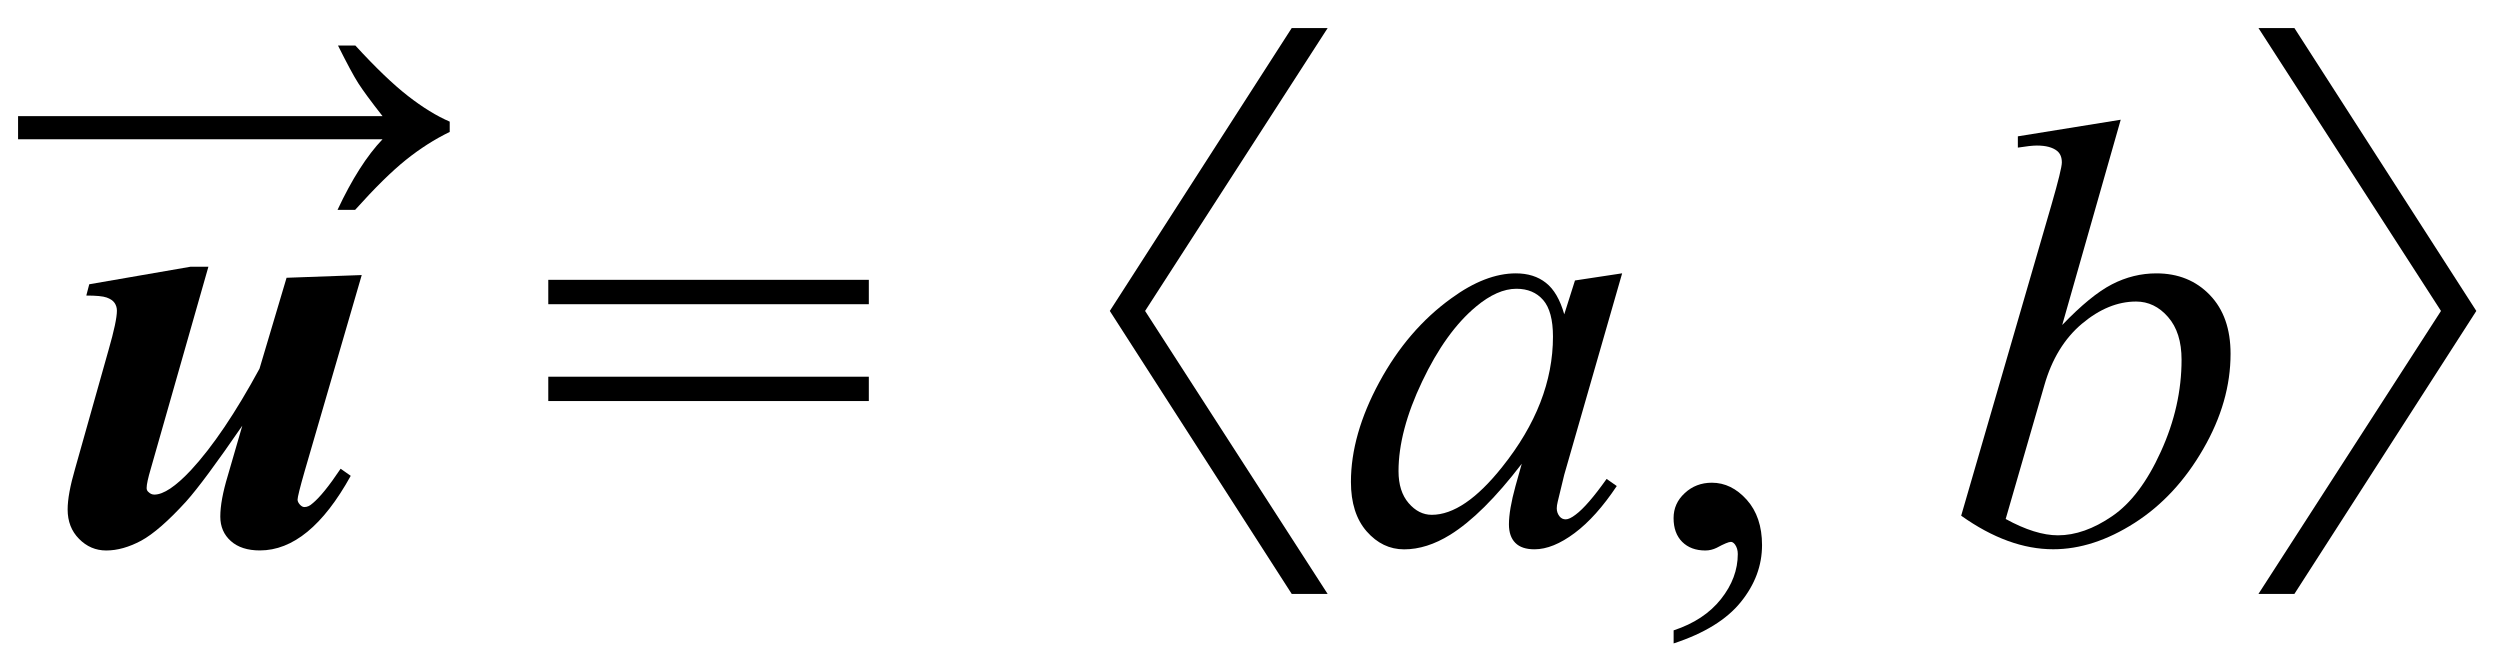 <?xml version="1.0" encoding="utf-8"?>
<!-- Generator: Adobe Illustrator 16.0.0, SVG Export Plug-In . SVG Version: 6.00 Build 0)  -->
<!DOCTYPE svg PUBLIC "-//W3C//DTD SVG 1.1//EN" "http://www.w3.org/Graphics/SVG/1.1/DTD/svg11.dtd">
<svg version="1.1" xmlns="http://www.w3.org/2000/svg" xmlns:xlink="http://www.w3.org/1999/xlink" x="0px" y="0px"
	 width="53.417px" height="14.333px" viewBox="0 0 53.417 14.333" enable-background="new 0 0 53.417 14.333" xml:space="preserve">
<g id="Layer_1">
	<g>
		<path d="M279.395-21.154l0.176-0.542h6.343c2.686,0,4.675,0.308,5.97,0.923c1.293,0.615,2.326,1.584,3.098,2.908
			s1.156,2.742,1.156,4.255c0,1.299-0.223,2.561-0.666,3.787c-0.445,1.226-0.947,2.207-1.508,2.944
			c-0.563,0.737-1.424,1.55-2.586,2.439s-2.422,1.545-3.779,1.97s-3.052,0.637-5.083,0.637h-8.408l0.19-0.542
			c0.771-0.02,1.289-0.088,1.553-0.205c0.391-0.166,0.679-0.391,0.864-0.674c0.283-0.41,0.601-1.235,0.952-2.476l3.516-12.012
			c0.273-0.947,0.41-1.689,0.41-2.227c0-0.381-0.127-0.674-0.381-0.879s-0.752-0.308-1.494-0.308H279.395z M284.595-20.598
			l-4.307,14.868c-0.322,1.113-0.483,1.802-0.483,2.065c0,0.156,0.051,0.308,0.154,0.454c0.102,0.146,0.241,0.244,0.417,0.293
			c0.254,0.088,0.664,0.132,1.23,0.132c1.533,0,2.956-0.159,4.271-0.476c1.313-0.317,2.39-0.789,3.229-1.414
			c1.191-0.908,2.144-2.158,2.856-3.75s1.068-3.403,1.068-5.435c0-2.295-0.547-4.001-1.641-5.12
			c-1.093-1.118-2.689-1.677-4.789-1.677C286.084-20.656,285.415-20.637,284.595-20.598z"/>
		<path d="M307.641,1.455l-1.98,6.787c-0.297,1.01-0.443,1.646-0.443,1.912c0,0.137,0.023,0.238,0.072,0.303
			c0.051,0.064,0.117,0.096,0.199,0.096c0.131,0,0.271-0.059,0.428-0.176c0.156-0.118,0.549-0.587,1.18-1.406l0.34,0.262
			c-0.6,0.949-1.213,1.646-1.844,2.096c-0.418,0.287-0.82,0.432-1.207,0.432c-0.297,0-0.527-0.084-0.695-0.25
			c-0.166-0.167-0.25-0.383-0.25-0.649c0-0.258,0.049-0.6,0.148-1.024c0.121-0.563,0.467-1.784,1.035-3.666
			c-1.289,2.117-2.369,3.578-3.238,4.383s-1.676,1.207-2.42,1.207c-0.35,0-0.645-0.121-0.889-0.364
			c-0.242-0.243-0.363-0.55-0.363-0.922c0-0.569,0.166-1.442,0.5-2.619l0.99-3.519c0.244-0.843,0.365-1.366,0.365-1.571
			c0-0.091-0.033-0.169-0.098-0.233s-0.135-0.097-0.211-0.097c-0.158,0-0.318,0.057-0.477,0.17c-0.16,0.114-0.521,0.535-1.082,1.264
			l-0.354-0.25c0.57-0.881,1.174-1.53,1.811-1.948c0.486-0.326,0.934-0.49,1.344-0.49c0.281,0,0.51,0.089,0.689,0.268
			c0.178,0.179,0.268,0.408,0.268,0.689c0,0.41-0.152,1.143-0.457,2.198l-1.07,3.678c-0.295,1.002-0.443,1.637-0.443,1.902
			c0,0.144,0.047,0.26,0.143,0.347s0.223,0.131,0.381,0.131c0.252,0,0.578-0.125,0.98-0.376c0.402-0.25,0.939-0.807,1.611-1.668
			s1.225-1.67,1.662-2.426c0.436-0.755,0.9-1.956,1.395-3.604l0.25-0.865H307.641z"/>
		<path d="M330.547-14.738l-0.264,0.967h-2.139l-1.611,6.401c-0.713,2.822-1.432,5.005-2.154,6.548
			c-1.025,2.178-2.129,3.682-3.311,4.512c-0.898,0.635-1.797,0.952-2.695,0.952c-0.586,0-1.084-0.176-1.494-0.527
			c-0.303-0.244-0.453-0.562-0.453-0.952c0-0.313,0.123-0.583,0.373-0.813c0.248-0.229,0.555-0.344,0.916-0.344
			c0.264,0,0.486,0.083,0.666,0.249c0.182,0.166,0.271,0.356,0.271,0.571s-0.104,0.415-0.309,0.601
			c-0.156,0.137-0.234,0.239-0.234,0.308c0,0.088,0.035,0.156,0.104,0.205c0.088,0.068,0.225,0.103,0.41,0.103
			c0.42,0,0.861-0.132,1.324-0.396c0.465-0.264,0.877-0.657,1.238-1.179s0.703-1.277,1.025-2.263c0.137-0.41,0.504-1.763,1.1-4.058
			l2.549-9.917h-2.549l0.205-0.967c0.811,0,1.377-0.056,1.699-0.168s0.617-0.327,0.885-0.645c0.27-0.317,0.619-0.911,1.049-1.78
			c0.576-1.172,1.127-2.08,1.654-2.725c0.723-0.869,1.482-1.521,2.277-1.956c0.797-0.435,1.547-0.652,2.25-0.652
			c0.742,0,1.338,0.188,1.787,0.564s0.674,0.784,0.674,1.223c0,0.342-0.113,0.63-0.338,0.864s-0.512,0.352-0.863,0.352
			c-0.303,0-0.551-0.088-0.74-0.264c-0.191-0.176-0.285-0.386-0.285-0.63c0-0.156,0.063-0.349,0.189-0.579s0.191-0.383,0.191-0.461
			c0-0.137-0.045-0.239-0.133-0.308c-0.127-0.098-0.313-0.146-0.557-0.146c-0.615,0-1.166,0.195-1.654,0.586
			c-0.654,0.518-1.24,1.328-1.758,2.432c-0.264,0.576-0.748,2.007-1.451,4.292H330.547z"/>
	</g>
	<g>
		<path d="M4.453,5.699l-1.231,4.316c-0.059,0.199-0.089,0.337-0.089,0.413c0,0.038,0.015,0.067,0.044,0.089
			c0.034,0.033,0.074,0.051,0.121,0.051c0.195,0,0.455-0.174,0.781-0.521C4.544,9.545,5.033,8.82,5.545,7.877l0.578-1.942
			l1.606-0.058L6.51,10.066c-0.102,0.355-0.152,0.559-0.152,0.609c0,0.034,0.016,0.069,0.048,0.105
			c0.031,0.035,0.064,0.054,0.098,0.054c0.059,0,0.116-0.025,0.171-0.076c0.152-0.122,0.354-0.37,0.603-0.743l0.216,0.152
			c-0.588,1.063-1.236,1.594-1.942,1.594c-0.262,0-0.469-0.066-0.619-0.2c-0.15-0.133-0.226-0.308-0.226-0.523
			c0-0.229,0.053-0.519,0.159-0.87l0.311-1.072c-0.55,0.8-0.95,1.34-1.2,1.619c-0.381,0.418-0.702,0.697-0.961,0.838
			c-0.261,0.139-0.509,0.209-0.746,0.209c-0.224,0-0.418-0.082-0.581-0.248c-0.163-0.164-0.244-0.374-0.244-0.628
			c0-0.216,0.053-0.506,0.159-0.87L2.32,7.477c0.119-0.414,0.178-0.693,0.178-0.838c0-0.063-0.017-0.119-0.051-0.168
			s-0.09-0.086-0.168-0.114C2.201,6.329,2.056,6.315,1.844,6.315l0.063-0.241l2.165-0.375H4.453z"/>
		<path d="M11.715,5.979h6.849V6.5h-6.849V5.979z M11.715,8.049h6.849v0.52h-6.849V8.049z"/>
		<path d="M24.467,6.644l3.9,6.046H27.6l-3.887-6.046L27.6,0.599h0.768L24.467,6.644z"/>
		<path d="M34.66,5.84l-1.237,4.303l-0.14,0.578c-0.013,0.055-0.02,0.102-0.02,0.14c0,0.067,0.021,0.127,0.064,0.178
			c0.033,0.038,0.076,0.058,0.127,0.058c0.054,0,0.126-0.034,0.214-0.102c0.166-0.123,0.387-0.377,0.66-0.762l0.217,0.152
			c-0.293,0.439-0.592,0.775-0.902,1.006c-0.308,0.23-0.593,0.346-0.856,0.346c-0.182,0-0.318-0.045-0.409-0.137
			c-0.091-0.091-0.137-0.223-0.137-0.396c0-0.207,0.047-0.48,0.14-0.818l0.134-0.477c-0.555,0.724-1.064,1.229-1.53,1.518
			c-0.334,0.207-0.662,0.311-0.983,0.311c-0.31,0-0.576-0.128-0.801-0.384c-0.224-0.257-0.336-0.608-0.336-1.058
			c0-0.672,0.202-1.383,0.606-2.129c0.404-0.747,0.917-1.345,1.539-1.793c0.486-0.355,0.946-0.533,1.378-0.533
			c0.258,0,0.473,0.067,0.644,0.203c0.172,0.135,0.302,0.359,0.391,0.672l0.229-0.723L34.66,5.84z M32.401,6.17
			c-0.271,0-0.559,0.127-0.863,0.381c-0.432,0.359-0.815,0.893-1.151,1.6c-0.337,0.706-0.505,1.346-0.505,1.916
			c0,0.288,0.072,0.516,0.216,0.683S30.406,11,30.592,11c0.461,0,0.963-0.341,1.504-1.021c0.725-0.906,1.086-1.835,1.086-2.787
			c0-0.359-0.07-0.62-0.209-0.781C32.833,6.25,32.643,6.17,32.401,6.17z"/>
		<path d="M35.76,13.748v-0.279c0.436-0.144,0.773-0.367,1.012-0.669c0.24-0.303,0.359-0.624,0.359-0.962
			c0-0.08-0.02-0.148-0.059-0.203c-0.029-0.038-0.059-0.057-0.088-0.057c-0.047,0-0.148,0.042-0.305,0.127
			c-0.076,0.037-0.156,0.057-0.242,0.057c-0.207,0-0.371-0.062-0.494-0.184c-0.123-0.123-0.184-0.293-0.184-0.508
			c0-0.208,0.078-0.386,0.238-0.533c0.158-0.148,0.352-0.223,0.58-0.223c0.279,0,0.527,0.121,0.746,0.365
			c0.217,0.243,0.326,0.566,0.326,0.968c0,0.437-0.15,0.841-0.453,1.216C36.895,13.237,36.416,13.533,35.76,13.748z"/>
		<path d="M45.313,2.558l-1.25,4.386c0.406-0.423,0.76-0.713,1.063-0.869s0.619-0.234,0.949-0.234c0.465,0,0.846,0.154,1.143,0.463
			S47.66,7.031,47.66,7.56c0,0.681-0.193,1.359-0.584,2.034c-0.389,0.676-0.877,1.201-1.465,1.578
			c-0.588,0.376-1.168,0.564-1.74,0.564c-0.639,0-1.295-0.239-1.967-0.717l1.93-6.646c0.148-0.512,0.221-0.813,0.221-0.901
			c0-0.11-0.033-0.192-0.102-0.248c-0.096-0.076-0.24-0.114-0.432-0.114c-0.088,0-0.223,0.015-0.406,0.044V2.913L45.313,2.558z
			 M42.855,11.089c0.424,0.233,0.797,0.349,1.117,0.349c0.373,0,0.76-0.136,1.158-0.409c0.4-0.272,0.748-0.733,1.041-1.38
			C46.467,9,46.613,8.347,46.613,7.687c0-0.39-0.096-0.694-0.289-0.914c-0.191-0.22-0.42-0.33-0.682-0.33
			c-0.395,0-0.779,0.157-1.156,0.473c-0.375,0.315-0.645,0.755-0.805,1.317L42.855,11.089z"/>
		<path d="M52.156,6.644l-3.9-6.045h0.768l3.887,6.045l-3.887,6.046h-0.768L52.156,6.644z"/>
	</g>
	<g>
		<path d="M7.593,0.973C8.026,1.445,8.4,1.804,8.716,2.05S9.33,2.479,9.609,2.599v0.22C9.287,2.975,8.975,3.174,8.672,3.417
			C8.369,3.66,8.008,4.016,7.588,4.484H7.212C7.518,3.83,7.838,3.327,8.174,2.975H0.386V2.482h7.788
			c-0.248-0.316-0.42-0.55-0.518-0.703S7.414,1.357,7.222,0.973H7.593z"/>
	</g>
</g>
<g id="Layer_2" display="none">
	<g display="inline">
		<g>
			<path d="M18.608,7.025l0.264-8.511c0.078-1.504,0.322-2.749,0.732-3.735c0.264-0.654,0.625-1.14,1.084-1.458
				s0.913-0.476,1.362-0.476c0.488,0,0.916,0.164,1.282,0.491s0.549,0.686,0.549,1.077c0,0.459-0.129,0.828-0.388,1.106
				s-0.579,0.417-0.959,0.417c-0.342,0-0.713-0.176-1.113-0.527c-0.225-0.195-0.42-0.293-0.586-0.293s-0.305,0.071-0.417,0.212
				s-0.168,0.383-0.168,0.725c0,0.4,0.044,1.108,0.132,2.124c0.361,4.014,0.542,7.25,0.542,9.711c0,0.684-0.078,3.564-0.234,8.643
				c-0.078,2.881-0.518,4.83-1.318,5.846c-0.527,0.654-1.182,0.98-1.963,0.98c-0.508,0-0.923-0.166-1.245-0.498
				s-0.483-0.756-0.483-1.273c0-0.439,0.125-0.791,0.374-1.055s0.564-0.396,0.945-0.396c0.391,0,0.728,0.156,1.011,0.469
				s0.522,0.469,0.718,0.469c0.166,0,0.303-0.068,0.41-0.205s0.161-0.365,0.161-0.688c0-0.41-0.044-0.996-0.132-1.758
				c-0.166-1.396-0.293-3.047-0.381-4.951C18.667,11.039,18.608,8.891,18.608,7.025z"/>
		</g>
		<g>
			<path d="M30.888-14.669l-1.352,4.711c0.411-0.448,0.755-0.746,1.031-0.895c0.276-0.148,0.575-0.223,0.898-0.223
				c0.625,0,1.092,0.226,1.402,0.676c0.31,0.451,0.465,0.97,0.465,1.559c0,1.406-0.511,2.662-1.531,3.766
				c-0.906,0.974-1.938,1.461-3.094,1.461c-0.859,0-1.769-0.252-2.727-0.758l2.391-8.289c0.114-0.391,0.172-0.659,0.172-0.805
				c0-0.125-0.052-0.224-0.156-0.297c-0.146-0.104-0.367-0.148-0.664-0.133l0.086-0.313l2.609-0.461H30.888z M27.888-4.294
				c0.245,0.156,0.466,0.234,0.664,0.234c0.276,0,0.508-0.055,0.695-0.164c0.297-0.177,0.608-0.497,0.934-0.961
				c0.325-0.463,0.598-1.023,0.816-1.68s0.328-1.31,0.328-1.961c0-0.37-0.083-0.651-0.25-0.844
				c-0.167-0.192-0.359-0.289-0.578-0.289c-0.365,0-0.683,0.177-0.953,0.531c-0.183,0.229-0.38,0.716-0.594,1.461L27.888-4.294z"/>
		</g>
		<g>
			<path d="M31.831,20.367l-1.516,5.195l-0.156,0.633c-0.016,0.078-0.023,0.136-0.023,0.172c0,0.063,0.022,0.117,0.066,0.164
				c0.044,0.047,0.09,0.07,0.137,0.07c0.109,0,0.26-0.083,0.453-0.25c0.078-0.067,0.266-0.307,0.563-0.719l0.273,0.141
				c-0.37,0.678-0.765,1.171-1.184,1.48c-0.419,0.31-0.871,0.465-1.355,0.465c-0.297,0-0.523-0.077-0.68-0.23
				s-0.234-0.348-0.234-0.582c0-0.203,0.083-0.58,0.25-1.133l0.188-0.633c-0.604,1.037-1.185,1.771-1.742,2.203
				c-0.323,0.25-0.667,0.375-1.031,0.375c-0.479,0-0.826-0.197-1.039-0.59c-0.214-0.393-0.32-0.837-0.32-1.332
				c0-0.734,0.224-1.576,0.672-2.527c0.448-0.95,1.036-1.715,1.766-2.293c0.599-0.479,1.161-0.719,1.688-0.719
				c0.292,0,0.526,0.085,0.703,0.254c0.177,0.17,0.307,0.479,0.391,0.926l0.281-0.961L31.831,20.367z M29.331,21.852
				c0-0.422-0.065-0.727-0.195-0.914c-0.094-0.13-0.222-0.195-0.383-0.195c-0.162,0-0.328,0.078-0.5,0.234
				c-0.349,0.323-0.726,0.979-1.129,1.965c-0.404,0.987-0.605,1.84-0.605,2.559c0,0.276,0.045,0.476,0.137,0.598
				c0.091,0.123,0.191,0.184,0.301,0.184c0.234,0,0.471-0.135,0.711-0.406c0.344-0.385,0.653-0.856,0.93-1.414
				C29.086,23.482,29.331,22.612,29.331,21.852z"/>
		</g>
		<g>
			<path d="M39.625,5.831l-0.648,2.031c-0.229,0.729-0.344,1.239-0.344,1.531c0,0.495,0.217,0.742,0.648,0.742
				c0.359,0,0.631-0.229,0.813-0.688h0.359c-0.349,1.292-1.067,1.938-2.156,1.938c-0.994,0-1.492-0.414-1.492-1.242
				c0-0.38,0.193-1.099,0.578-2.156l0.789-2.156h-1.547L35.82,8.362c-0.385,1.219-0.717,2.027-0.996,2.426
				c-0.278,0.398-0.649,0.598-1.113,0.598c-0.307,0-0.549-0.094-0.726-0.281c-0.177-0.188-0.266-0.394-0.266-0.617
				c0-0.192,0.047-0.359,0.141-0.5s0.271-0.339,0.531-0.594c0.443-0.433,0.831-0.922,1.164-1.469
				c0.334-0.547,0.636-1.245,0.906-2.094h-0.82c-0.729,0-1.237,0.261-1.523,0.781l-0.203-0.094c0.177-0.578,0.391-1.051,0.64-1.418
				c0.25-0.367,0.518-0.618,0.801-0.754c0.284-0.136,0.629-0.203,1.035-0.203h6.25L41.18,5.831H39.625z"/>
			<path d="M42.441,4.628l2.406-0.703c0.191,0.239,0.328,0.466,0.406,0.68c0.141,0.37,0.238,0.88,0.297,1.531
				c0.109,1.281,0.184,2.648,0.227,4.102c0.557-0.734,1.195-1.706,1.914-2.914c0.219-0.364,0.328-0.708,0.328-1.031
				c0-0.203-0.127-0.396-0.379-0.578c-0.254-0.183-0.41-0.324-0.473-0.426s-0.094-0.233-0.094-0.395c0-0.261,0.094-0.487,0.285-0.68
				c0.189-0.192,0.42-0.289,0.691-0.289c0.286,0,0.534,0.109,0.745,0.328s0.316,0.477,0.316,0.773c0,0.349-0.098,0.754-0.293,1.215
				s-0.652,1.251-1.37,2.371c-0.922,1.433-1.826,2.672-2.711,3.719c-0.568,0.667-1.027,1.147-1.375,1.441
				c-0.35,0.294-0.711,0.527-1.086,0.699c-0.225,0.099-0.445,0.148-0.664,0.148c-0.297,0-0.551-0.104-0.762-0.313
				s-0.316-0.456-0.316-0.742s0.095-0.528,0.285-0.727c0.189-0.198,0.412-0.297,0.668-0.297c0.317,0,0.609,0.167,0.875,0.5
				c0.176,0.224,0.322,0.336,0.438,0.336c0.119,0,0.236-0.034,0.352-0.102c0.156-0.083,0.375-0.276,0.656-0.578
				c0.031-0.651,0.047-1.144,0.047-1.477c0-0.448-0.021-1.078-0.063-1.891L43.66,6.354c-0.047-0.547-0.164-0.94-0.352-1.18
				c-0.146-0.177-0.336-0.266-0.57-0.266c-0.09,0-0.188,0.008-0.297,0.023V4.628z"/>
			<path d="M53.252,5.839h-3.279V5.67c0.854-0.789,1.573-1.515,2.159-2.177c0.492-0.549,0.801-0.969,0.927-1.259
				s0.189-0.582,0.189-0.877c0-0.276-0.088-0.501-0.262-0.674c-0.175-0.173-0.393-0.26-0.654-0.26c-0.422,0-0.783,0.232-1.084,0.697
				L51.08,1.043c0.157-0.45,0.362-0.791,0.614-1.025c0.35-0.322,0.76-0.483,1.23-0.483c0.437,0,0.799,0.135,1.086,0.405
				c0.287,0.271,0.431,0.583,0.431,0.938c0,0.313-0.07,0.622-0.21,0.927s-0.428,0.688-0.865,1.15
				c-0.334,0.353-1.011,0.964-2.031,1.835h1.188c0.383,0,0.65-0.043,0.804-0.129c0.153-0.088,0.297-0.261,0.431-0.521h0.214
				L53.252,5.839z"/>
			<path d="M63.793,0.331l-2.539,8.742c-0.161,0.547-0.242,0.878-0.242,0.992c0,0.058,0.021,0.106,0.063,0.148
				s0.086,0.063,0.133,0.063c0.089,0,0.19-0.044,0.305-0.133c0.192-0.146,0.427-0.422,0.703-0.828l0.281,0.148
				c-0.734,1.281-1.542,1.922-2.422,1.922c-0.313,0-0.554-0.082-0.723-0.246s-0.254-0.374-0.254-0.629
				c0-0.245,0.067-0.594,0.203-1.047l0.234-0.797c-0.651,1.151-1.216,1.917-1.695,2.297c-0.364,0.281-0.719,0.422-1.063,0.422
				c-0.391,0-0.72-0.159-0.988-0.477s-0.402-0.781-0.402-1.391c0-0.776,0.172-1.542,0.516-2.297s0.741-1.386,1.191-1.891
				s0.88-0.866,1.289-1.082s0.812-0.324,1.207-0.324c0.203,0,0.384,0.042,0.543,0.125s0.34,0.239,0.543,0.469l0.578-1.945
				c0.141-0.479,0.211-0.823,0.211-1.031c0-0.125-0.047-0.231-0.141-0.32c-0.094-0.088-0.219-0.133-0.375-0.133
				c-0.073,0-0.164,0.008-0.273,0.023l0.078-0.305l2.57-0.477H63.793z M60.355,5.284c0-0.317-0.063-0.55-0.188-0.695
				S59.897,4.37,59.73,4.37s-0.347,0.086-0.539,0.258c-0.37,0.333-0.757,1.004-1.16,2.012s-0.605,1.855-0.605,2.543
				c0,0.25,0.044,0.435,0.133,0.555s0.188,0.18,0.297,0.18c0.183,0,0.364-0.083,0.547-0.25c0.442-0.396,0.879-1.077,1.309-2.043
				S60.355,5.878,60.355,5.284z"/>
			<path d="M64.593,4.394l2.727-0.469c0.495,0.776,0.844,1.63,1.047,2.563c0.511-0.755,0.896-1.284,1.156-1.586
				c0.349-0.406,0.637-0.671,0.863-0.793s0.468-0.184,0.723-0.184c0.286,0,0.507,0.078,0.66,0.234s0.23,0.367,0.23,0.633
				c0,0.25-0.077,0.454-0.23,0.613s-0.345,0.238-0.574,0.238c-0.167,0-0.358-0.03-0.574-0.09s-0.366-0.09-0.449-0.09
				c-0.219,0-0.427,0.078-0.625,0.234c-0.271,0.214-0.604,0.669-1,1.367c0.442,1.563,0.797,2.516,1.063,2.859
				c0.156,0.203,0.315,0.305,0.477,0.305c0.136,0,0.253-0.034,0.352-0.102c0.151-0.109,0.383-0.383,0.695-0.82l0.281,0.164
				c-0.458,0.739-0.906,1.261-1.344,1.563c-0.333,0.234-0.661,0.352-0.984,0.352c-0.333,0-0.61-0.074-0.832-0.223
				s-0.418-0.391-0.59-0.727s-0.375-0.874-0.609-1.613c-0.609,0.776-1.087,1.343-1.434,1.699s-0.634,0.59-0.863,0.699
				s-0.474,0.164-0.734,0.164c-0.271,0-0.485-0.078-0.645-0.234s-0.238-0.359-0.238-0.609c0-0.266,0.086-0.484,0.258-0.656
				s0.391-0.258,0.656-0.258c0.141,0,0.3,0.042,0.477,0.125c0.261,0.125,0.448,0.188,0.563,0.188c0.151,0,0.286-0.031,0.406-0.094
				c0.156-0.078,0.354-0.247,0.594-0.508c0.146-0.161,0.414-0.505,0.805-1.031c-0.5-1.854-0.891-2.964-1.172-3.328
				c-0.177-0.234-0.401-0.352-0.672-0.352c-0.141,0-0.313,0.021-0.516,0.063L64.593,4.394z"/>
		</g>
	</g>
</g>
</svg>
